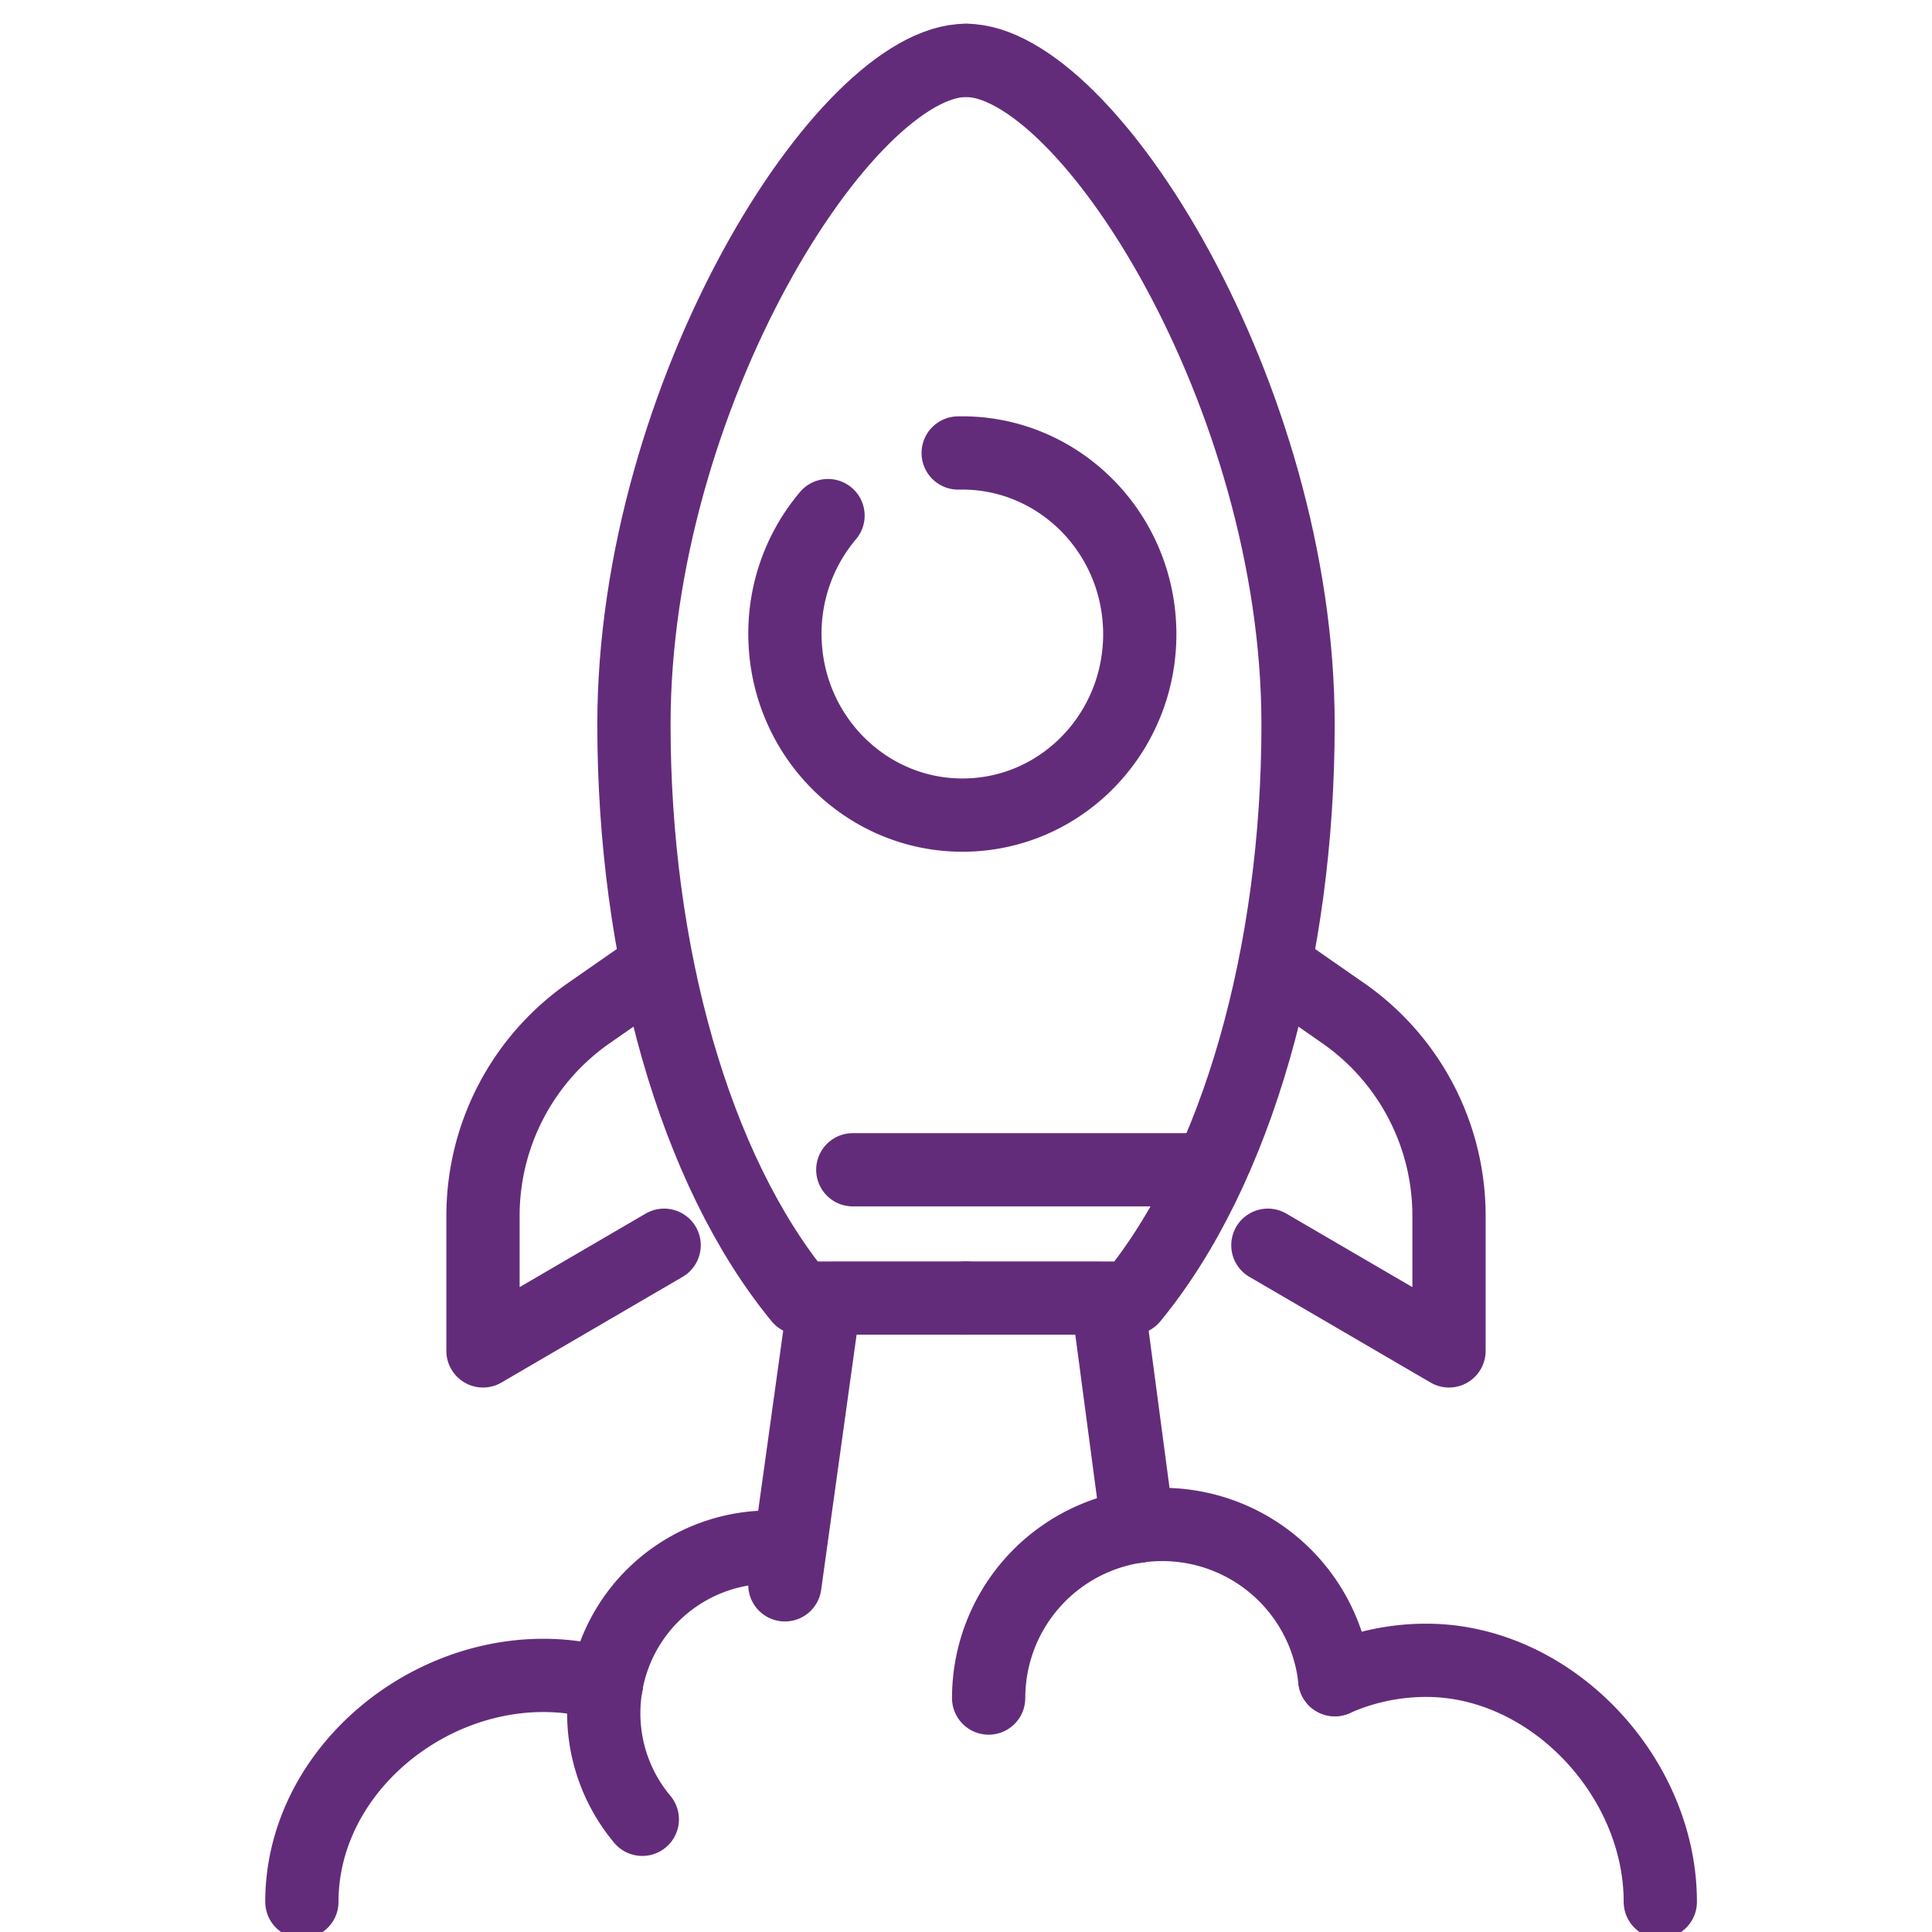 <svg id="Group_18" data-name="Group 18" xmlns="http://www.w3.org/2000/svg" xmlns:xlink="http://www.w3.org/1999/xlink" width="422" height="422" viewBox="0 0 422 422">
  <defs>
    <clipPath id="clip-path">
      <rect id="Rectangle_80" data-name="Rectangle 80" width="422" height="422" transform="translate(0)" fill="none" stroke="#632c7b" stroke-width="16"/>
    </clipPath>
  </defs>
  <g id="Group_17" data-name="Group 17" clip-path="url(#clip-path)">
    <path id="Path_46" data-name="Path 46" d="M93.531,2C67.156,2,21,75.138,21,147.063c0,49.829,13.188,97.258,36.266,125.281H93.531" transform="translate(117.469 11.188)" fill="none" stroke="#632c7b" stroke-linecap="round" stroke-linejoin="round" stroke-width="16"/>
    <path id="Path_47" data-name="Path 47" d="M32,2c26.375,0,72.531,73.138,72.531,145.063,0,49.829-13.187,97.258-36.266,125.281H32" transform="translate(179 11.188)" fill="none" stroke="#632c7b" stroke-linecap="round" stroke-linejoin="round" stroke-width="16"/>
    <path id="Path_48" data-name="Path 48" d="M35.415,28.69a39.862,39.862,0,0,0-9.4,26.757c.5,21.839,18.252,39.14,39.648,38.653S104,75.506,103.5,53.667,85.244,14.527,63.847,15.015" transform="translate(145.445 83.931)" fill="none" stroke="#632c7b" stroke-linecap="round" stroke-linejoin="round" stroke-width="16"/>
    <line id="Line_15" data-name="Line 15" x1="74.18" transform="translate(186.273 255.508)" fill="none" stroke="#632c7b" stroke-linecap="round" stroke-linejoin="round" stroke-width="16"/>
    <path id="Path_49" data-name="Path 49" d="M53.914,32,39.124,42.286A53.927,53.927,0,0,0,16,86.55v29.52L55.563,92.992" transform="translate(89.5 179)" fill="none" stroke="#632c7b" stroke-linecap="round" stroke-linejoin="round" stroke-width="16"/>
    <path id="Path_50" data-name="Path 50" d="M43.648,32,58.432,42.286A53.916,53.916,0,0,1,81.563,86.55v29.52L42,92.992" transform="translate(234.938 179)" fill="none" stroke="#632c7b" stroke-linecap="round" stroke-linejoin="round" stroke-width="16"/>
    <line id="Line_16" data-name="Line 16" x1="8.242" y2="59.344" transform="translate(171.438 286.828)" fill="none" stroke="#632c7b" stroke-linecap="round" stroke-linejoin="round" stroke-width="16"/>
    <line id="Line_17" data-name="Line 17" x2="6.178" y2="46.539" transform="translate(242.32 286.828)" fill="none" stroke="#632c7b" stroke-linecap="round" stroke-linejoin="round" stroke-width="16"/>
    <path id="Path_51" data-name="Path 51" d="M37.687,50.882A37.906,37.906,0,0,1,80.751,84.392" transform="translate(210.812 282.484)" fill="none" stroke="#632c7b" stroke-linecap="round" stroke-linejoin="round" stroke-width="16"/>
    <path id="Path_52" data-name="Path 52" d="M65.3,50.558A37.918,37.918,0,0,0,32.75,88.09" transform="translate(183.195 282.809)" fill="none" stroke="#632c7b" stroke-linecap="round" stroke-linejoin="round" stroke-width="16"/>
    <path id="Path_53" data-name="Path 53" d="M44.218,59.227A49.1,49.1,0,0,1,64.21,55c27.318,0,51.1,25.439,51.1,52.75" transform="translate(247.344 307.656)" fill="none" stroke="#632c7b" stroke-linecap="round" stroke-linejoin="round" stroke-width="16"/>
    <path id="Path_54" data-name="Path 54" d="M20.084,81.225A36.273,36.273,0,0,1,55.8,51.25" transform="translate(112.345 286.68)" fill="none" stroke="#632c7b" stroke-linecap="round" stroke-linejoin="round" stroke-width="16"/>
    <path id="Path_55" data-name="Path 55" d="M76.491,57.452A49.5,49.5,0,0,0,62.75,55.5C35.439,55.5,10,77.642,10,104.953" transform="translate(55.938 310.453)" fill="none" stroke="#632c7b" stroke-linecap="round" stroke-linejoin="round" stroke-width="16"/>
    <path id="Path_56" data-name="Path 56" d="M20.554,55.8A36.646,36.646,0,0,0,20,62.086a36.046,36.046,0,0,0,8.42,23.19" transform="translate(111.875 312.109)" fill="none" stroke="#632c7b" stroke-linecap="round" stroke-linejoin="round" stroke-width="16"/>
  </g>
</svg>
